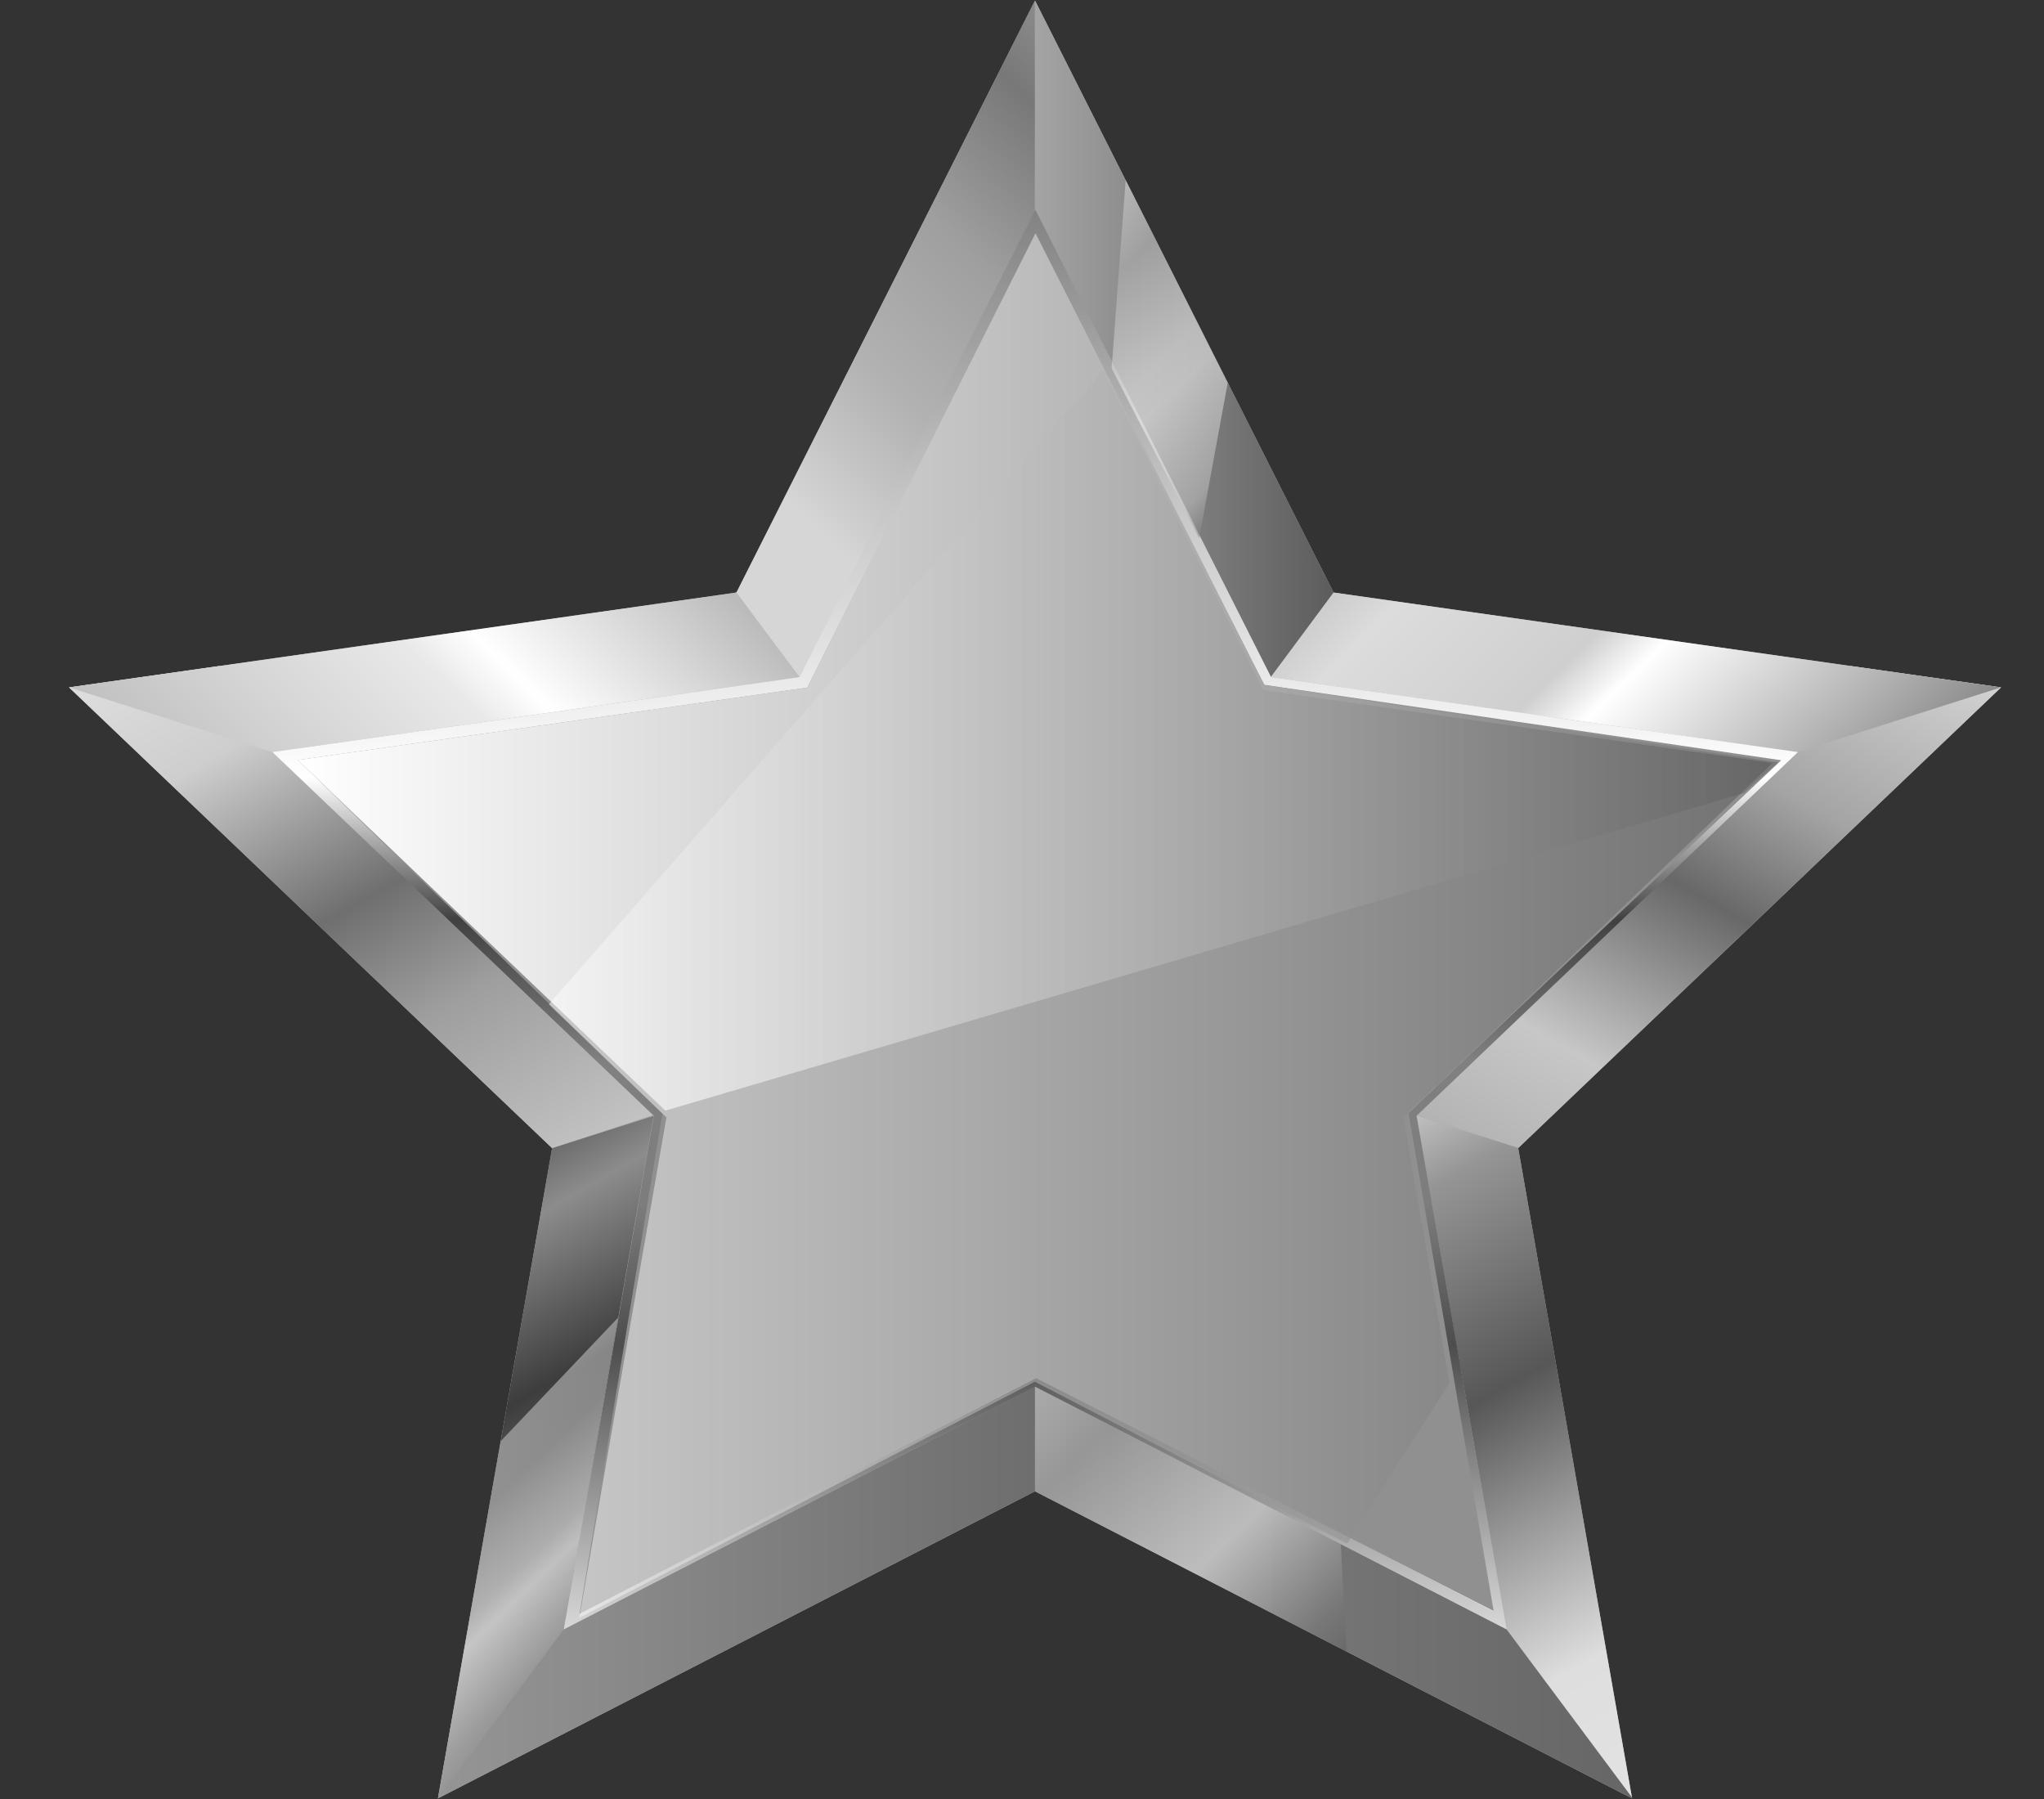 <svg viewBox="0 0 25 22" fill="none" xmlns="http://www.w3.org/2000/svg">
<rect x="0" y="0" width="25" height="22" fill="#333333" stroke="none"/>
<path d="M12.659 0.007L16.311 7.246L24.475 8.406L18.569 14.041L19.962 21.993L12.659 18.237L5.356 21.993L6.753 14.041L0.844 8.406L9.008 7.246L12.659 0.007Z" fill="#B1B1B1"/>
<path d="M8.992 7.246L9.777 8.28L12.658 2.686V0.007L9.007 7.246H8.992Z" fill="url(#paint0_linear_27820_8996)"/>
<path d="M8.036 13.617L2.68 8.145L0.844 8.406L6.753 14.041L8.036 13.617Z" fill="url(#paint1_linear_27820_8996)"/>
<path d="M9.778 8.28L9.008 7.246L0.844 8.406L3.33 9.197L9.778 8.28Z" fill="url(#paint2_linear_27820_8996)"/>
<path d="M6.894 19.925L7.995 13.645L6.753 14.041L5.359 21.981L6.894 19.925Z" fill="url(#paint3_linear_27820_8996)"/>
<path d="M6.893 19.925L5.358 21.981L5.355 21.993L12.659 18.237V16.96L6.893 19.925Z" fill="url(#paint4_linear_27820_8996)"/>
<path d="M16.326 7.246L15.544 8.28L12.66 2.686V0.007L16.312 7.246H16.326Z" fill="url(#paint5_linear_27820_8996)"/>
<path d="M17.283 13.617L22.639 8.145L24.475 8.406L18.569 14.038L17.283 13.617Z" fill="url(#paint6_linear_27820_8996)"/>
<path d="M15.543 8.28L16.31 7.246L24.474 8.406L21.988 9.197L15.543 8.28Z" fill="url(#paint7_linear_27820_8996)"/>
<path d="M18.425 19.925L17.324 13.643L18.569 14.038L19.96 21.981L18.425 19.925Z" fill="url(#paint8_linear_27820_8996)"/>
<path d="M18.426 19.925L19.96 21.981L19.963 21.993L12.66 18.237V16.96L18.426 19.925Z" fill="url(#paint9_linear_27820_8996)"/>
<path d="M10.046 7.747L9.777 8.28C9.777 8.28 5.71 8.859 3.332 9.197C5.054 10.838 7.997 13.645 7.997 13.645C7.997 13.645 7.303 17.61 6.896 19.925C9.022 18.83 12.662 16.96 12.662 16.96C12.662 16.96 16.301 18.83 18.427 19.925C18.02 17.607 17.326 13.645 17.326 13.645C17.326 13.645 20.269 10.838 21.991 9.197C19.613 8.859 15.546 8.28 15.546 8.28C15.546 8.28 13.727 4.674 12.664 2.565C11.601 4.674 10.05 7.744 10.05 7.744L10.046 7.747Z" fill="url(#paint10_linear_27820_8996)"/>
<path d="M10.211 7.848L9.909 8.449C9.909 8.449 4.208 9.26 3.678 9.334C4.061 9.698 8.187 13.634 8.187 13.634C8.187 13.634 7.212 19.188 7.121 19.704C7.596 19.46 12.694 16.837 12.694 16.837C12.694 16.837 17.795 19.46 18.266 19.704C18.175 19.188 17.2 13.634 17.2 13.634C17.2 13.634 21.326 9.698 21.71 9.334C21.18 9.26 15.479 8.449 15.479 8.449C15.479 8.449 12.928 3.393 12.691 2.926C12.457 3.39 10.208 7.85 10.208 7.85L10.211 7.848Z" fill="white"/>
<path d="M10.175 7.807L9.874 8.409C9.874 8.409 4.173 9.22 3.643 9.294C5.13 10.735 6.615 12.176 8.102 13.617C7.766 15.656 7.426 17.696 7.089 19.735C8.949 18.773 10.808 17.813 12.668 16.851C14.536 17.802 16.404 18.753 18.269 19.701C17.921 17.67 17.575 15.639 17.227 13.608C18.747 12.17 20.266 10.735 21.786 9.297C19.678 8.99 17.572 8.681 15.464 8.375C14.53 6.544 13.596 4.714 12.662 2.88C12.427 3.344 10.178 7.805 10.178 7.805L10.175 7.807Z" fill="#909090"/>
<path d="M15.462 8.377C14.531 6.536 13.6 4.694 12.665 2.852C11.834 4.505 11.005 6.155 10.174 7.807L9.872 8.409C9.872 8.409 4.171 9.22 3.641 9.294C4.013 9.646 7.895 13.353 8.138 13.582C12.537 12.288 16.932 10.993 21.33 9.698C21.471 9.572 21.608 9.446 21.749 9.323C19.655 9.008 17.559 8.693 15.465 8.377H15.462Z" fill="url(#paint11_linear_27820_8996)"/>
<g opacity="0.5">
<path d="M17.17 13.665C17.17 13.665 21.296 9.701 21.679 9.331C21.149 9.257 15.448 8.438 15.448 8.438C14.795 7.137 14.145 5.834 13.492 4.533C11.231 7.117 8.971 9.698 6.713 12.282C7.512 13.05 8.151 13.665 8.151 13.665C8.151 13.665 7.176 19.263 7.085 19.784C7.559 19.538 12.657 16.897 12.657 16.897C13.931 17.556 15.202 18.217 16.476 18.876C16.894 18.22 17.313 17.564 17.729 16.911C17.451 15.318 17.164 13.668 17.164 13.668L17.17 13.665Z" fill="url(#paint12_linear_27820_8996)"/>
</g>
<g style="mix-blend-mode:overlay" opacity="0.5">
<path d="M7.561 16.112L6.124 17.624L5.359 21.981L6.894 19.925L7.561 16.112Z" fill="url(#paint13_linear_27820_8996)"/>
</g>
<g style="mix-blend-mode:overlay" opacity="0.5">
<path d="M12.66 18.126L12.663 18.24L16.47 20.197L16.399 18.882L12.66 16.96V18.126Z" fill="url(#paint14_linear_27820_8996)"/>
</g>
<g style="mix-blend-mode:overlay" opacity="0.5">
<path d="M13.596 4.505L14.667 6.581L15.016 4.682L13.768 2.204L13.596 4.505Z" fill="url(#paint15_linear_27820_8996)"/>
</g>
<defs>
<linearGradient id="paint0_linear_27820_8996" x1="9.411" y1="5.911" x2="15.9" y2="-0.723" gradientUnits="userSpaceOnUse">
<stop stop-color="#D6D6D6"/>
<stop offset="0.2" stop-color="#B2B2B2"/>
<stop offset="0.4" stop-color="#9F9F9F"/>
<stop offset="0.6" stop-color="#787878"/>
<stop offset="0.9" stop-color="#B3B3B3"/>
<stop offset="1" stop-color="#E1E1E1"/>
</linearGradient>
<linearGradient id="paint1_linear_27820_8996" x1="6.492" y1="14.488" x2="2.521" y2="7.457" gradientUnits="userSpaceOnUse">
<stop stop-color="#C3C3C3"/>
<stop offset="0.3" stop-color="#9E9E9E"/>
<stop offset="0.5" stop-color="#6F6F6F"/>
<stop offset="0.8" stop-color="#CECECE"/>
<stop offset="1" stop-color="#DEDEDE"/>
</linearGradient>
<linearGradient id="paint2_linear_27820_8996" x1="3.046" y1="10.56" x2="7.617" y2="5.885" gradientUnits="userSpaceOnUse">
<stop stop-color="#C0C0C0"/>
<stop offset="0.2" stop-color="#D1D1D1"/>
<stop offset="0.5" stop-color="#E9E9E9"/>
<stop offset="0.6" stop-color="white"/>
<stop offset="1" stop-color="#B9B9B9"/>
</linearGradient>
<linearGradient id="paint3_linear_27820_8996" x1="8.194" y1="20.38" x2="5.129" y2="14.956" gradientUnits="userSpaceOnUse">
<stop stop-color="#C1C1C1"/>
<stop offset="0.2" stop-color="#919191"/>
<stop offset="0.4" stop-color="#6E6E6E"/>
<stop offset="0.6" stop-color="#3D3D3D"/>
<stop offset="0.9" stop-color="#8C8C8C"/>
<stop offset="1" stop-color="#6D6D6D"/>
</linearGradient>
<linearGradient id="paint4_linear_27820_8996" x1="5.355" y1="19.478" x2="12.659" y2="19.478" gradientUnits="userSpaceOnUse">
<stop stop-color="#959595"/>
<stop offset="1" stop-color="#6E6E6E"/>
</linearGradient>
<linearGradient id="paint5_linear_27820_8996" x1="12.66" y1="4.144" x2="16.326" y2="4.144" gradientUnits="userSpaceOnUse">
<stop stop-color="#A4A4A4"/>
<stop offset="1" stop-color="#5C5C5C"/>
</linearGradient>
<linearGradient id="paint6_linear_27820_8996" x1="22.932" y1="7.532" x2="18.96" y2="14.563" gradientUnits="userSpaceOnUse">
<stop stop-color="#D2D2D2"/>
<stop offset="0.3" stop-color="#A4A4A4"/>
<stop offset="0.5" stop-color="#686868"/>
<stop offset="0.8" stop-color="#C7C7C7"/>
<stop offset="1" stop-color="#B3B3B3"/>
</linearGradient>
<linearGradient id="paint7_linear_27820_8996" x1="17.599" y1="5.986" x2="22.172" y2="10.658" gradientUnits="userSpaceOnUse">
<stop stop-color="#CCCCCC"/>
<stop offset="0.1" stop-color="#DCDCDC"/>
<stop offset="0.4" stop-color="#CFCFCF"/>
<stop offset="0.5" stop-color="white"/>
<stop offset="1" stop-color="#8B8B8B"/>
</linearGradient>
<linearGradient id="paint8_linear_27820_8996" x1="21.075" y1="21.351" x2="16.869" y2="13.9" gradientUnits="userSpaceOnUse">
<stop stop-color="#E2E2E2"/>
<stop offset="0.2" stop-color="#DEDEDE"/>
<stop offset="0.4" stop-color="#9C9C9C"/>
<stop offset="0.6" stop-color="#575757"/>
<stop offset="0.9" stop-color="#959595"/>
<stop offset="1" stop-color="#BFBFBF"/>
</linearGradient>
<linearGradient id="paint9_linear_27820_8996" x1="12.66" y1="19.475" x2="19.963" y2="19.475" gradientUnits="userSpaceOnUse">
<stop stop-color="#838383"/>
<stop offset="1" stop-color="#666666"/>
</linearGradient>
<linearGradient id="paint10_linear_27820_8996" x1="12.659" y1="19.925" x2="12.659" y2="2.565" gradientUnits="userSpaceOnUse">
<stop stop-color="#D8D8D8"/>
<stop offset="0.2" stop-color="#4D4D4D"/>
<stop offset="0.3" stop-color="#7D7D7D"/>
<stop offset="0.4" stop-color="#808080"/>
<stop offset="0.5" stop-color="#414141"/>
<stop offset="0.6" stop-color="white"/>
<stop offset="0.7" stop-color="#DFDFDF"/>
<stop offset="0.8" stop-color="#C4C4C4"/>
<stop offset="1" stop-color="#828282"/>
</linearGradient>
<linearGradient id="paint11_linear_27820_8996" x1="3.641" y1="8.217" x2="21.746" y2="8.217" gradientUnits="userSpaceOnUse">
<stop stop-color="white"/>
<stop offset="1" stop-color="#797979"/>
</linearGradient>
<linearGradient id="paint12_linear_27820_8996" x1="6.713" y1="12.159" x2="21.679" y2="12.159" gradientUnits="userSpaceOnUse">
<stop stop-color="white"/>
<stop offset="1" stop-color="#535353"/>
</linearGradient>
<linearGradient id="paint13_linear_27820_8996" x1="5.512" y1="18.12" x2="7.367" y2="20.017" gradientUnits="userSpaceOnUse">
<stop stop-color="#D9D9D9"/>
<stop offset="0.2" stop-color="#C1C1C1"/>
<stop offset="0.5" stop-color="#DFDFDF"/>
<stop offset="0.6" stop-color="white"/>
<stop offset="0.9" stop-color="#898989"/>
<stop offset="1" stop-color="#6C6C6C"/>
</linearGradient>
<linearGradient id="paint14_linear_27820_8996" x1="12.777" y1="16.845" x2="16.257" y2="20.402" gradientUnits="userSpaceOnUse">
<stop stop-color="#D3D3D3"/>
<stop offset="0.2" stop-color="#ACACAC"/>
<stop offset="0.5" stop-color="#EBEBEB"/>
<stop offset="0.6" stop-color="white"/>
<stop offset="0.9" stop-color="#7C7C7C"/>
<stop offset="1" stop-color="#5E5E5E"/>
</linearGradient>
<linearGradient id="paint15_linear_27820_8996" x1="12.875" y1="3.078" x2="15.502" y2="5.765" gradientUnits="userSpaceOnUse">
<stop stop-color="#DDDDDD"/>
<stop offset="0.2" stop-color="#B5B5B5"/>
<stop offset="0.5" stop-color="#F8F8F8"/>
<stop offset="0.6" stop-color="white"/>
<stop offset="0.9" stop-color="#C7C7C7"/>
<stop offset="1" stop-color="#818181"/>
</linearGradient>
</defs>
</svg>
